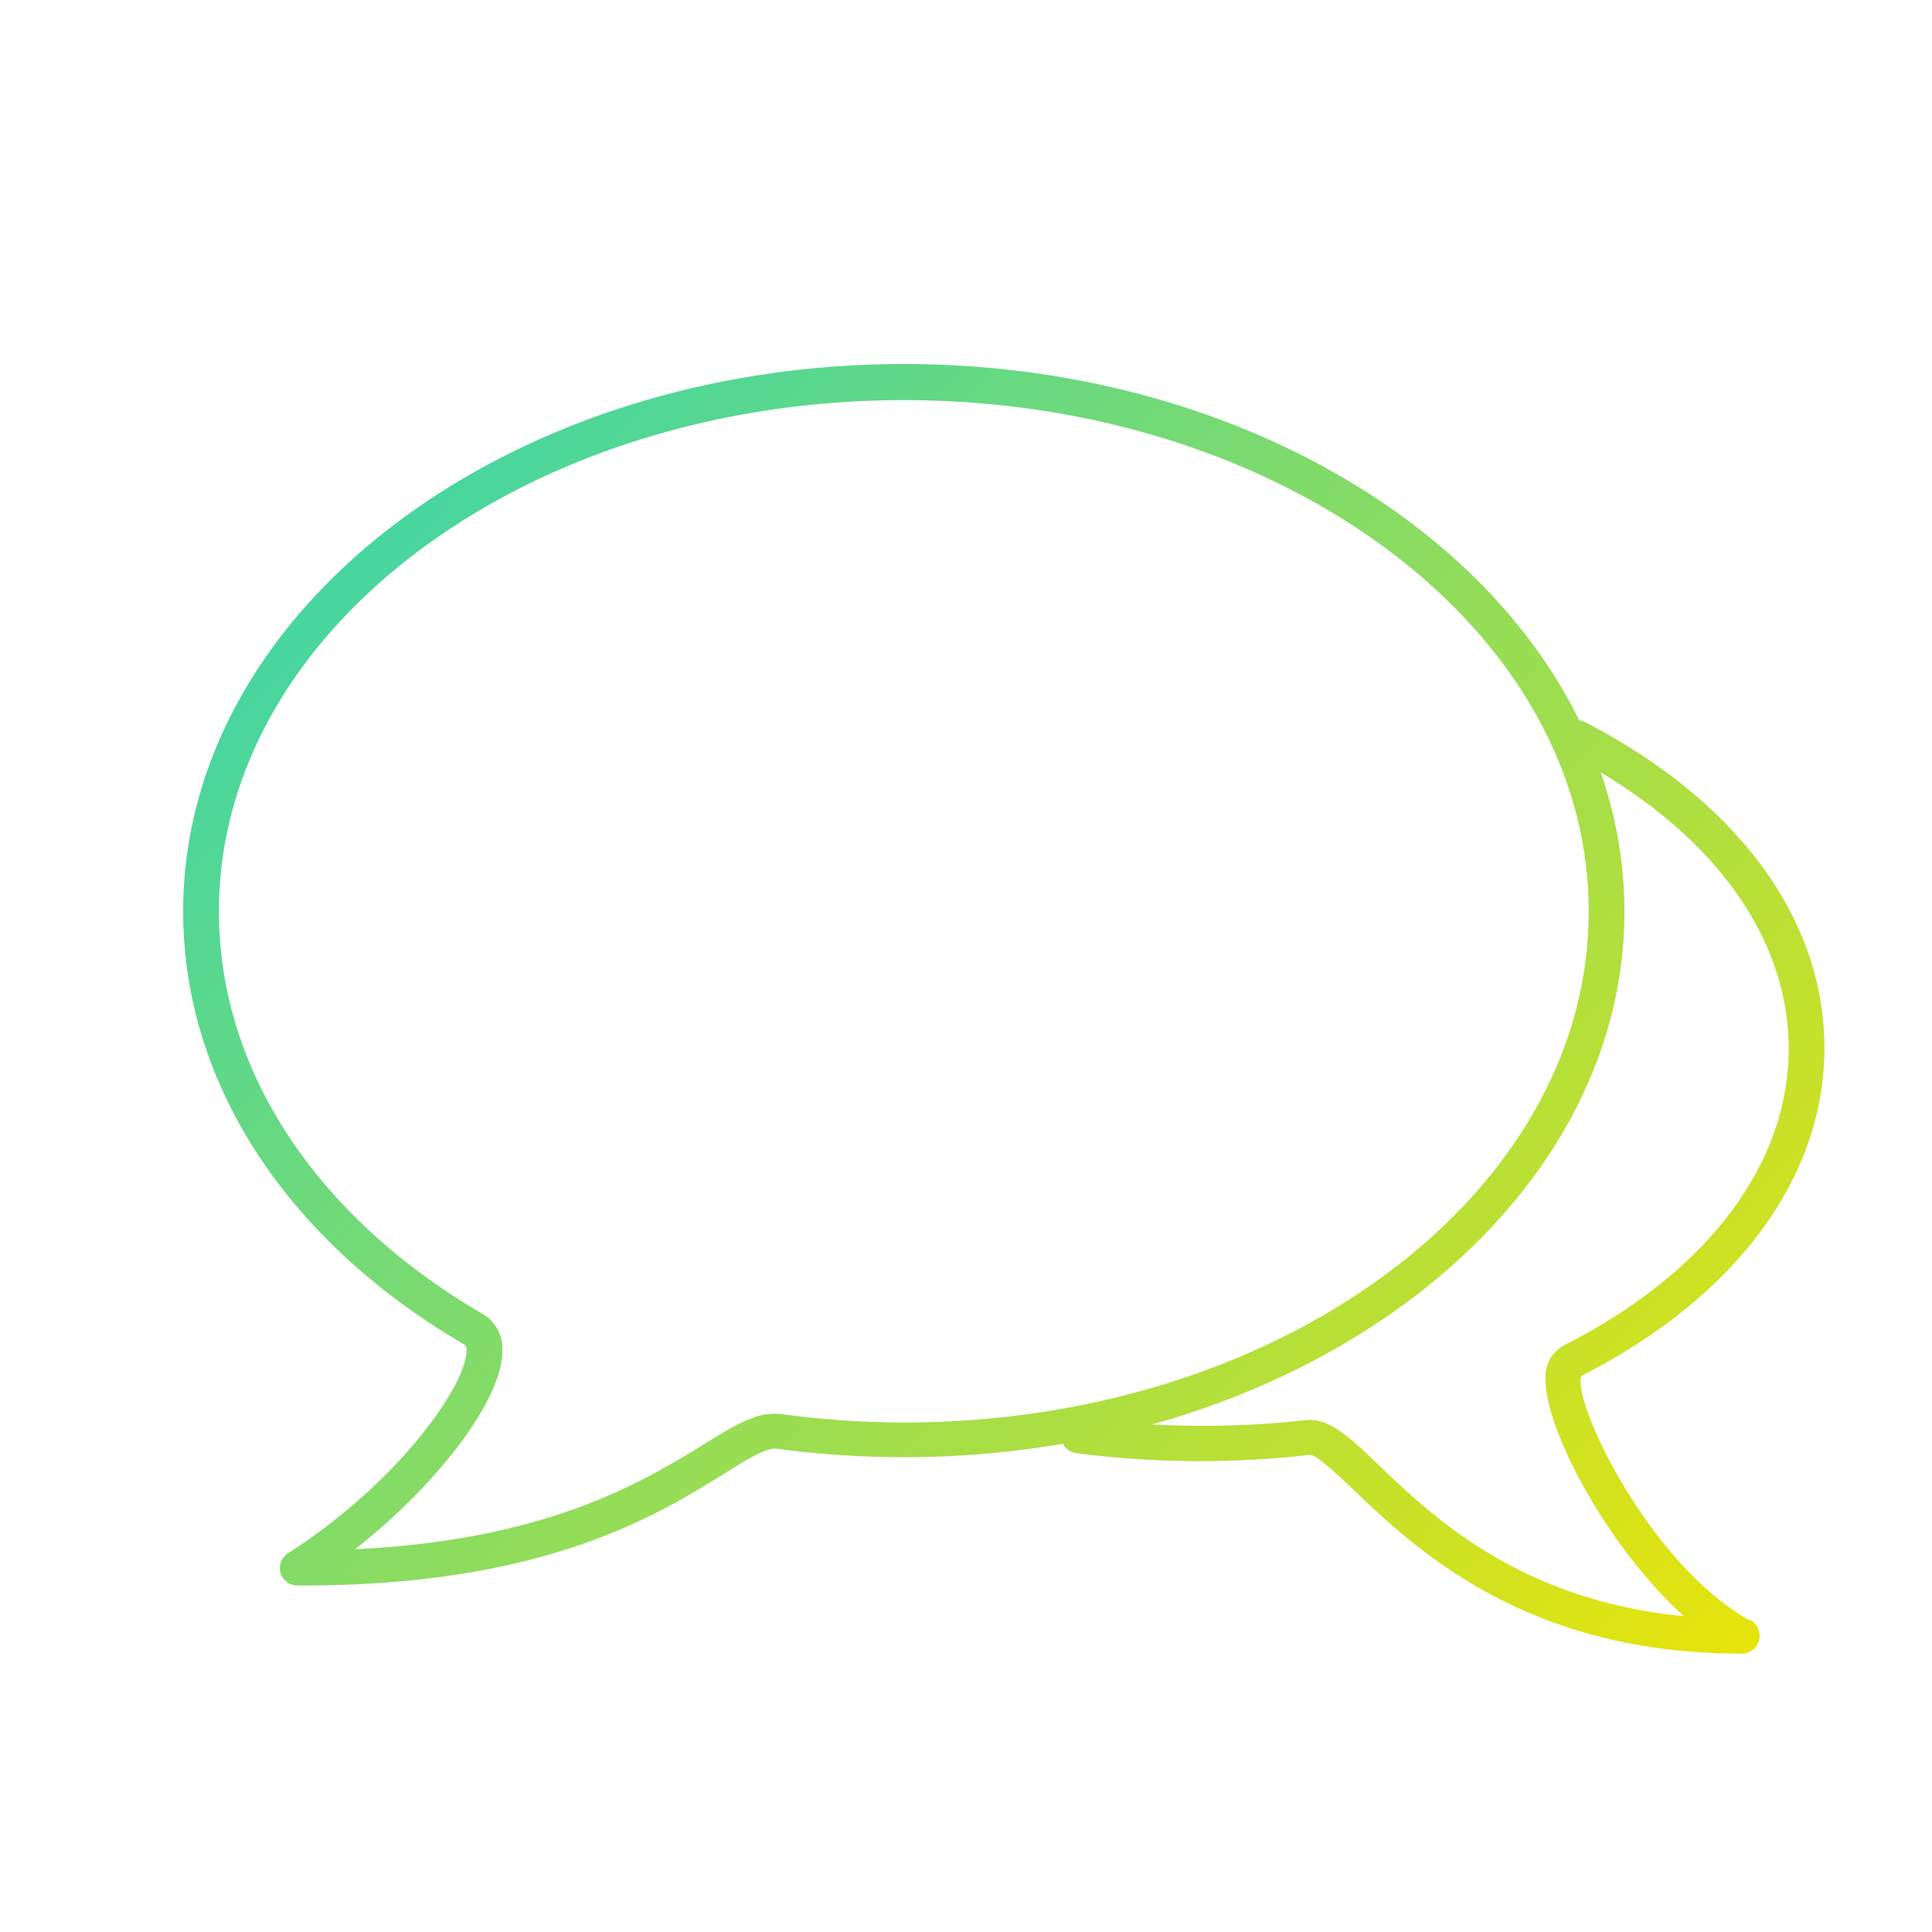 <svg id="outline" xmlns="http://www.w3.org/2000/svg" xmlns:xlink="http://www.w3.org/1999/xlink" viewBox="0 0 108.11 108.11"><defs><style>.cls-1{fill:url(#New_Gradient_Swatch_1);}</style><linearGradient id="New_Gradient_Swatch_1" x1="-0.18" y1="12.13" x2="95.15" y2="105.24" gradientUnits="userSpaceOnUse"><stop offset="0" stop-color="#1ad2c9"/><stop offset="1" stop-color="#f3e500"/></linearGradient></defs><path class="cls-1" d="M97.94,90.69C92.35,87.6,88,78.56,88.48,77c8.65-4.41,13.61-11.09,13.61-18.35S97.2,44.8,88.66,40.39a1,1,0,0,0-.29-.08c-5.72-11.63-20.5-19.94-37.79-19.94C28.34,20.37,10.25,34.1,10.25,51,10.25,60.56,16,69.41,26,75.25c0,0,.11.06.11.31,0,2-3.93,7.49-10,11.36A1,1,0,0,0,15.69,88a1,1,0,0,0,1,.72h.27c13.48,0,19.76-3.9,23.52-6.23,1.35-.84,2.41-1.51,3-1.42a54.08,54.08,0,0,0,7.11.47,52.58,52.58,0,0,0,8.88-.75,1,1,0,0,0,.73.52,53.65,53.65,0,0,0,13.1.1h0c.39,0,1.6,1.16,2.49,2,3.34,3.19,9.55,9.12,21.56,9.12h.11a1,1,0,0,0,.48-1.88ZM43.74,79.13c-1.34-.18-2.61.61-4.36,1.7-3.3,2-8.62,5.35-19.51,5.86,4.67-3.67,8.3-8.45,8.24-11.16a2.22,2.22,0,0,0-1.1-2C17.63,68.05,12.25,59.83,12.25,51c0-15.78,17.2-28.61,38.33-28.61S88.9,35.2,88.9,51s-17.19,28.6-38.32,28.6A51.7,51.7,0,0,1,43.74,79.13ZM77.17,82c-1.7-1.62-2.82-2.68-4.11-2.53a52.45,52.45,0,0,1-8.6.24C79.87,75.41,90.9,64.15,90.9,51a23.68,23.68,0,0,0-1.33-7.78c6.71,4,10.52,9.55,10.52,15.46,0,6.51-4.6,12.57-12.61,16.62a2,2,0,0,0-1,1.88c0,2.85,3.47,9.39,7.75,13.26C85.06,89.54,80.2,84.9,77.17,82Z"/></svg>